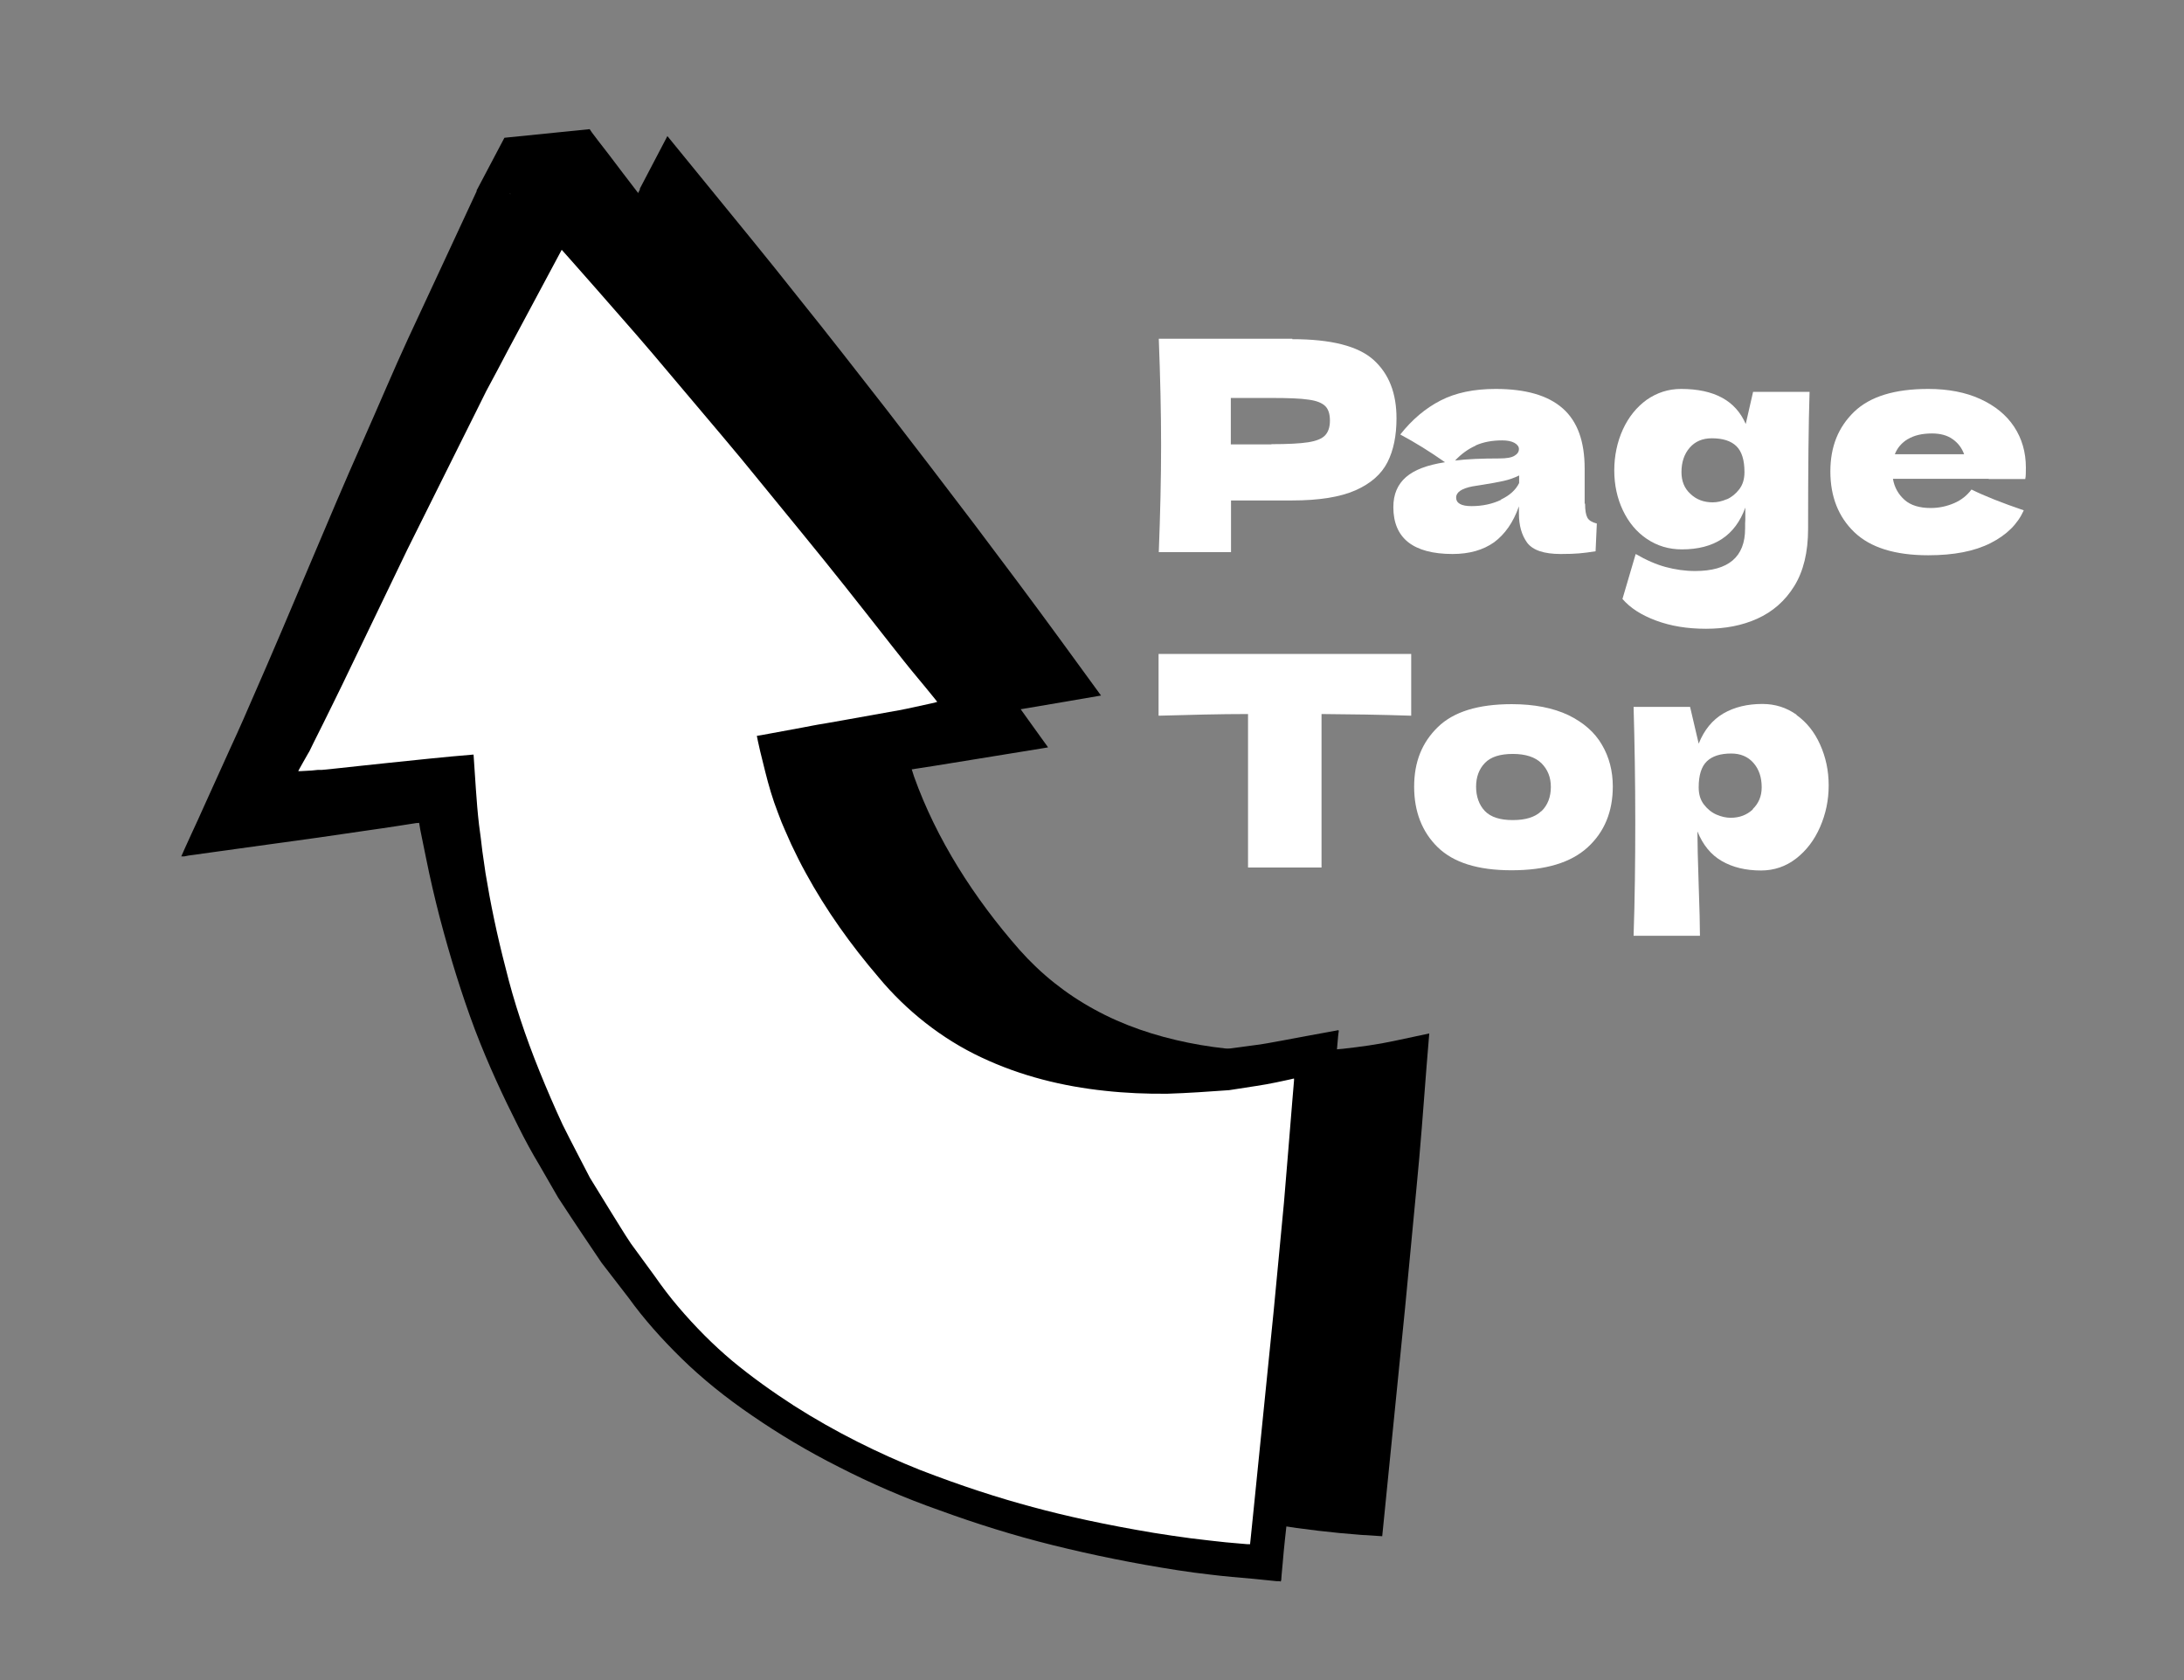 <?xml version="1.0" encoding="UTF-8"?><svg xmlns="http://www.w3.org/2000/svg" xmlns:xlink="http://www.w3.org/1999/xlink" width="104" height="80" viewBox="0 0 104 80"><rect x="0" y="0" width="104" height="80" fill="#808080" stroke="none"/><defs><style>.cls-1{fill:#fff;}.cls-2{isolation:isolate;}.cls-3{clip-path:url(#clippath);}.cls-4{fill:none;}.cls-5{mix-blend-mode:multiply;}</style><clipPath id="clippath"><rect class="cls-4" width="104" height="80"/></clipPath></defs><g class="cls-2"><g id="_イヤー_2"><g id="MO前"><g class="cls-3"><g><path class="cls-1" d="M61.53,16.15c1.86,0,3.15,.33,3.88,.99,.73,.66,1.09,1.58,1.09,2.78,0,.82-.14,1.52-.43,2.09s-.8,1.02-1.53,1.34-1.73,.48-3.01,.48h-2.91v2.46h-3.44c.07-1.81,.11-3.5,.11-5.08s-.04-3.27-.11-5.08h6.36Zm-.98,5c.77,0,1.36-.03,1.74-.09,.39-.06,.66-.17,.81-.33s.23-.39,.23-.7-.07-.54-.22-.69-.41-.26-.8-.31c-.39-.06-.98-.08-1.77-.08h-1.93v2.21h1.93Z"/><path class="cls-1" d="M75.48,23.98c0,.32,.04,.54,.11,.67,.07,.13,.22,.22,.45,.28l-.06,1.32c-.3,.05-.56,.08-.78,.1-.22,.02-.51,.03-.88,.03-.8,0-1.33-.18-1.6-.54-.26-.36-.39-.82-.39-1.38v-.35c-.27,.77-.67,1.33-1.18,1.71-.52,.37-1.18,.56-1.98,.56-.93,0-1.64-.19-2.11-.56-.47-.37-.71-.93-.71-1.67,0-.61,.2-1.08,.6-1.43,.4-.35,1.02-.58,1.86-.71-.71-.5-1.42-.94-2.13-1.32,.56-.71,1.2-1.25,1.92-1.62,.72-.37,1.59-.55,2.62-.55,1.44,0,2.5,.31,3.2,.93,.7,.62,1.04,1.57,1.04,2.86v1.67Zm-5.21-2.76c-.36,.16-.69,.4-.98,.71,.56-.07,1.26-.1,2.1-.1,.35,0,.59-.04,.73-.13,.14-.08,.21-.19,.21-.32,0-.11-.07-.21-.21-.29-.14-.08-.34-.12-.59-.12-.48,0-.9,.08-1.26,.24Zm1.2,2.57c.42-.2,.71-.46,.87-.79v-.36c-.22,.11-.47,.2-.74,.26-.27,.06-.6,.12-.98,.18l-.5,.08c-.52,.1-.78,.28-.78,.53,0,.27,.24,.41,.73,.41,.52,0,.99-.1,1.41-.3Z"/><path class="cls-1" d="M83.48,18.66h2.69c-.05,1.53-.07,3.71-.07,6.52,0,1.11-.22,2.02-.66,2.73-.44,.71-1.03,1.22-1.76,1.55s-1.54,.48-2.44,.48-1.68-.13-2.38-.39c-.7-.26-1.23-.6-1.6-1.03l.63-2.14c.5,.29,.98,.5,1.43,.62s.91,.19,1.4,.19c1.59,0,2.38-.67,2.38-2.02,0-.2,0-.34,.01-.42,0-.06,0-.13,0-.22,0-.09,0-.21,0-.36-.48,1.33-1.48,1.99-3.02,1.99-.63,0-1.18-.17-1.67-.5s-.87-.79-1.14-1.36c-.27-.57-.41-1.21-.41-1.9s.14-1.36,.41-1.95c.27-.59,.65-1.06,1.13-1.41,.49-.34,1.03-.52,1.64-.52,1.58,0,2.6,.56,3.08,1.67l.35-1.53Zm-1.26,5.12c.23-.1,.43-.26,.6-.48s.25-.49,.25-.82c0-.58-.13-.99-.39-1.24-.26-.25-.65-.37-1.16-.37-.45,0-.8,.15-1.06,.45-.26,.3-.39,.69-.39,1.16,0,.43,.14,.78,.43,1.04,.28,.27,.64,.4,1.06,.4,.21,0,.44-.05,.67-.15Z"/><path class="cls-1" d="M94.7,22.8h-4.56c.07,.41,.26,.74,.55,1,.29,.26,.71,.39,1.25,.39,.39,0,.76-.08,1.11-.23,.35-.15,.62-.37,.83-.65,.63,.31,1.46,.64,2.49,.99-.29,.65-.81,1.17-1.58,1.56s-1.75,.58-2.97,.58c-1.59,0-2.76-.37-3.52-1.1-.76-.73-1.14-1.7-1.14-2.89s.38-2.11,1.13-2.84c.76-.73,1.93-1.09,3.53-1.09,.95,0,1.78,.16,2.48,.48,.7,.32,1.24,.76,1.61,1.32,.37,.56,.56,1.21,.56,1.94,0,.24,0,.42-.03,.55h-1.74Zm-3.84-1.9c-.3,.18-.51,.42-.63,.73h3.3c-.11-.3-.29-.54-.55-.72-.25-.18-.58-.27-.98-.27-.47,0-.85,.09-1.15,.27Z"/><path class="cls-1" d="M67.2,34.08c-1.47-.05-2.89-.07-4.27-.08v7.31h-3.5v-7.31c-1.39,0-2.81,.04-4.26,.08v-2.94h12.03v2.94Z"/><path class="cls-1" d="M68.47,40.35c-.75-.73-1.13-1.7-1.13-2.89s.38-2.11,1.13-2.84c.75-.73,1.92-1.09,3.52-1.09,1.07,0,1.97,.18,2.69,.52,.72,.35,1.26,.82,1.6,1.41,.35,.59,.52,1.26,.52,1.99,0,1.2-.4,2.17-1.2,2.9-.8,.73-2,1.09-3.62,1.09s-2.77-.37-3.52-1.1Zm4.93-1.72c.3-.29,.45-.68,.45-1.16,0-.46-.15-.83-.45-1.13-.3-.29-.75-.44-1.36-.44s-1.05,.14-1.33,.43-.42,.67-.42,1.13,.14,.87,.42,1.16c.28,.29,.72,.43,1.33,.43s1.06-.14,1.36-.43Z"/><path class="cls-1" d="M85.54,34.04c.49,.35,.86,.81,1.13,1.41s.41,1.24,.41,1.95-.14,1.36-.41,1.98c-.27,.62-.65,1.12-1.14,1.5s-1.05,.57-1.67,.57c-.73,0-1.35-.15-1.87-.45-.52-.3-.9-.77-1.16-1.41,0,.53,.02,1.39,.06,2.56,.04,1.14,.06,1.94,.06,2.41h-3.16c.06-1.74,.08-3.55,.08-5.45s-.03-3.71-.08-5.45h2.69l.41,1.75c.26-.65,.65-1.13,1.18-1.44,.52-.3,1.14-.45,1.85-.45,.61,0,1.15,.17,1.64,.52Zm-2.08,4.49c.28-.27,.43-.61,.43-1.04,0-.48-.13-.86-.39-1.16-.26-.3-.62-.45-1.06-.45-.51,0-.9,.12-1.16,.37-.26,.25-.39,.66-.39,1.24,0,.33,.08,.6,.25,.82s.37,.38,.6,.48c.23,.1,.46,.15,.67,.15,.42,0,.77-.13,1.06-.4Z"/></g><g><g><g class="cls-5"><path d="M30.48,9.01c-1.3,2.48-2.57,4.98-3.79,7.48-1.22,2.5-2.4,5-3.53,7.44l-3.29,7.15c-1.07,2.31-2.13,4.55-3.18,6.7,2.43-.32,4.96-.62,7.58-.91l2.33-.25,.03,.34c.29,2.82,.88,5.6,1.66,8.32,.75,2.73,1.86,5.35,3.12,7.88l1.01,1.86,.25,.46,.29,.45,.57,.89c.39,.59,.75,1.2,1.16,1.76l1.28,1.68c.8,1.12,1.84,2.24,2.88,3.21,1.06,.98,2.22,1.83,3.4,2.6,1.19,.78,2.41,1.47,3.67,2.08,1.25,.62,2.53,1.18,3.84,1.65,2.6,.95,5.25,1.72,7.94,2.26,2.68,.55,5.4,.95,8.12,1.09h0l1.09-10.89,.54-5.68c.19-1.91,.33-3.85,.48-5.78l.13-1.59-1.69,.36c-.74,.16-1.61,.28-2.42,.37-.83,.08-1.66,.13-2.49,.13-1.66,.02-3.3-.1-4.88-.42-1.58-.32-3.1-.83-4.46-1.58-1.36-.74-2.56-1.7-3.57-2.84-2.18-2.48-3.96-5.28-5.02-8.24-.26-.78-.48-1.56-.65-2.35,.72-.1,1.45-.2,2.17-.31,1.43-.22,2.86-.44,4.28-.68l3.1-.53-1.91-2.62c-1.35-1.85-2.73-3.69-4.11-5.52-1.39-1.83-2.78-3.65-4.18-5.46-1.41-1.81-2.82-3.62-4.26-5.41-1.42-1.8-2.88-3.57-4.33-5.35l-1.86-2.28-1.32,2.52Z"/></g><path class="cls-1" d="M24.88,10.24c-1.3,2.48-2.57,4.98-3.79,7.48-1.22,2.5-2.4,5-3.53,7.44l-3.29,7.15c-1.07,2.31-2.13,4.55-3.18,6.7,2.43-.32,4.96-.62,7.58-.91l2.33-.25,.03,.34c.29,2.82,.88,5.6,1.66,8.32,.75,2.73,1.86,5.35,3.12,7.88l1.01,1.86,.25,.46,.29,.45,.57,.89c.39,.59,.75,1.2,1.16,1.76l1.28,1.68c.8,1.12,1.84,2.24,2.88,3.21,1.06,.98,2.22,1.83,3.4,2.6,1.19,.78,2.41,1.47,3.67,2.08,1.25,.62,2.53,1.18,3.84,1.65,2.6,.95,5.25,1.72,7.94,2.26,2.68,.55,5.4,.95,8.12,1.09h0l1.09-10.89,.54-5.68c.19-1.91,.33-3.85,.48-5.78l.13-1.59-1.69,.36c-.74,.16-1.61,.28-2.42,.37-.83,.08-1.66,.13-2.49,.13-1.66,.02-3.3-.1-4.88-.42-1.58-.32-3.1-.83-4.46-1.58-1.36-.74-2.56-1.7-3.57-2.84-2.18-2.48-3.96-5.28-5.02-8.24-.26-.78-.48-1.56-.65-2.35,.72-.1,1.45-.2,2.17-.31,1.43-.22,2.86-.44,4.28-.68l3.1-.53-1.91-2.62c-1.35-1.85-2.73-3.69-4.11-5.52-1.39-1.83-2.78-3.65-4.18-5.46-1.41-1.81-2.82-3.62-4.26-5.41-1.42-1.8-2.88-3.57-4.33-5.35l-1.86-2.28-1.32,2.52Z"/></g><path d="M22.7,9.1s-.55,1.19-1.52,3.27c-.48,1.04-1.07,2.3-1.75,3.76-.67,1.45-1.37,3.12-2.17,4.92-1.61,3.61-3.32,7.85-5.3,12.35l-.37,.85c-.2,.45-.4,.9-.61,1.35-.41,.91-.83,1.83-1.25,2.76-.2,.45-.41,.91-.62,1.36l-.31,.68-.15,.34-.02,.04s.03,0,.04,0h.1l.2-.04,3.1-.43c1.01-.14,2.02-.28,3.04-.42,.71-.1,1.42-.21,2.13-.31l.97-.14,.73-.11,.51-.08,.26-.04,.13-.02h.07s.05-.02,.05,0c.03,.22,.08,.46,.13,.7,.07,.33,.13,.65,.2,.98,.19,.95,.41,1.89,.65,2.82,.49,1.86,1.04,3.65,1.68,5.35,.64,1.68,1.36,3.21,2.04,4.56,.17,.34,.34,.67,.51,.98,.17,.32,.34,.6,.51,.89,.33,.57,.63,1.09,.9,1.56,.89,1.36,1.54,2.32,2.06,3.09,.55,.72,.96,1.24,1.31,1.7,.69,.96,1.54,1.92,2.51,2.87,.97,.95,2.11,1.87,3.36,2.72,1.25,.86,2.63,1.69,4.12,2.44,1.48,.76,3.1,1.47,4.81,2.07,1.7,.62,3.5,1.19,5.4,1.66,1.9,.47,3.86,.87,5.93,1.19,.52,.08,1.03,.15,1.57,.21,.64,.08,1.35,.14,2.05,.2,.36,.04,.72,.07,1.08,.11h.14l.07,.02s0-.04,.02-.06l.02-.27,.05-.54c.06-.73,.14-1.44,.22-2.16,.25-2.17,.5-4.4,.76-6.68,.25-2.26,.51-4.58,.77-6.94,.13-1.18,.24-2.38,.36-3.58,.15-1.56,.29-3.14,.44-4.72l.06-.68,.03-.34,.02-.17s.04-.15-.04-.11l-1.31,.24-1.34,.25c-.46,.08-.93,.18-1.39,.23l-1.04,.14c-.29,.05-.59,.06-.89,.07l-1.81,.07c-2.43,0-4.87-.32-7.09-1.19-1.1-.43-2.14-1.01-3.07-1.73-.46-.36-.9-.76-1.31-1.19-.4-.41-.8-.92-1.19-1.41-.78-1-1.5-2.05-2.13-3.14-.31-.55-.61-1.11-.88-1.68-.13-.29-.26-.57-.38-.86-.06-.14-.12-.29-.17-.44l-.08-.21-.03-.09c-.08-.23-.13-.45-.18-.68l-.03-.17s-.03-.07,0-.07h.09l.35-.05,.34-.04,.21-.03,.51-.07c.68-.1,1.37-.2,2.05-.3l1.55-.24,1.73-.28c1.17-.19,2.34-.38,3.51-.57l.11-.02s.11,0,.06-.04l-.13-.18-.26-.36-.51-.71-1.03-1.44c-.69-.95-1.38-1.91-2.07-2.86-4.24-5.92-8.7-11.87-12.08-16.35-1.71-2.23-3.14-4.1-4.15-5.42-.5-.66-.89-1.18-1.17-1.53l-.31-.41c-.07-.1-.1-.15-.1-.15l-4.06,.41c-1.27,2.4-1.33,2.52-1.33,2.52l4.35,2.28s.04-.07,1.31-2.53l-4.06,.41c-.2-.31,1.74,1.8,5.36,5.95,.91,1.03,1.91,2.21,3,3.51,1.09,1.3,2.31,2.71,3.56,4.26,1.26,1.55,2.64,3.21,4.06,5,.71,.9,1.44,1.82,2.19,2.78l.57,.72,.29,.36,.18,.22,.58,.7,.44,.54,.11,.14s-.09,.03-.13,.04l-.32,.07c-.43,.09-.88,.2-1.37,.29-.89,.16-1.78,.32-2.68,.48l-.91,.16c-.34,.05-.66,.12-.99,.18-.65,.12-1.3,.24-1.95,.36l-.24,.04,.05,.25,.11,.49,.24,.97c.16,.64,.35,1.3,.6,1.94l.18,.47,.15,.35c.1,.24,.21,.46,.31,.7,.22,.46,.44,.91,.69,1.36,.97,1.78,2.16,3.44,3.47,4.97,1.31,1.58,3.01,2.93,4.89,3.81,1.88,.89,3.89,1.38,5.88,1.59,1,.11,1.99,.15,2.98,.14,.98-.03,1.96-.1,2.94-.17,1.12-.18,1.58-.23,2.24-.37l.47-.1,.23-.05,.12-.03s.02,0,.03,0v.09l-.08,.95c-.13,1.65-.27,3.28-.4,4.87-.17,1.76-.33,3.49-.49,5.16-.34,3.35-.66,6.51-.95,9.41l-.15,1.47-.02,.18s0,.04,0,.04h-.13l-.35-.03-.68-.06-.73-.08-.93-.11c-.61-.08-1.2-.17-1.77-.26-2.28-.38-4.23-.81-5.77-1.23-1.58-.42-3.41-1.01-5.37-1.77-1.93-.77-4.01-1.79-6-3.06-.99-.64-1.99-1.35-2.92-2.12-.92-.77-1.79-1.65-2.58-2.58-.4-.47-.75-.93-1.12-1.46-.38-.52-.76-1.04-1.14-1.56-.35-.52-.66-1.05-.99-1.57-.32-.52-.64-1.04-.96-1.56-.41-.8-.9-1.72-1.3-2.53-.39-.84-.76-1.7-1.1-2.54-.68-1.68-1.22-3.31-1.61-4.9-.42-1.61-.73-3.12-.96-4.53-.05-.35-.1-.7-.15-1.04-.05-.43-.1-.85-.16-1.27-.13-1.11-.18-2.27-.26-3.34-1.38,.11-2.82,.27-4.19,.41-.82,.09-1.63,.17-2.43,.26l-.6,.06h-.19l-.3,.03-.54,.03h-.06s-.05,.01-.03-.02l.07-.13,.14-.25,.25-.44,.06-.1,.21-.43,.46-.92c.3-.61,.6-1.21,.88-1.79l3.12-6.48c.97-1.95,1.85-3.72,2.64-5.3,.39-.79,.77-1.53,1.11-2.23,.37-.69,.71-1.32,1.02-1.92l1.59-2.97c.85-1.59,1.29-2.41,1.29-2.41l-4.35-2.28Z"/></g></g></g></g></g></svg>